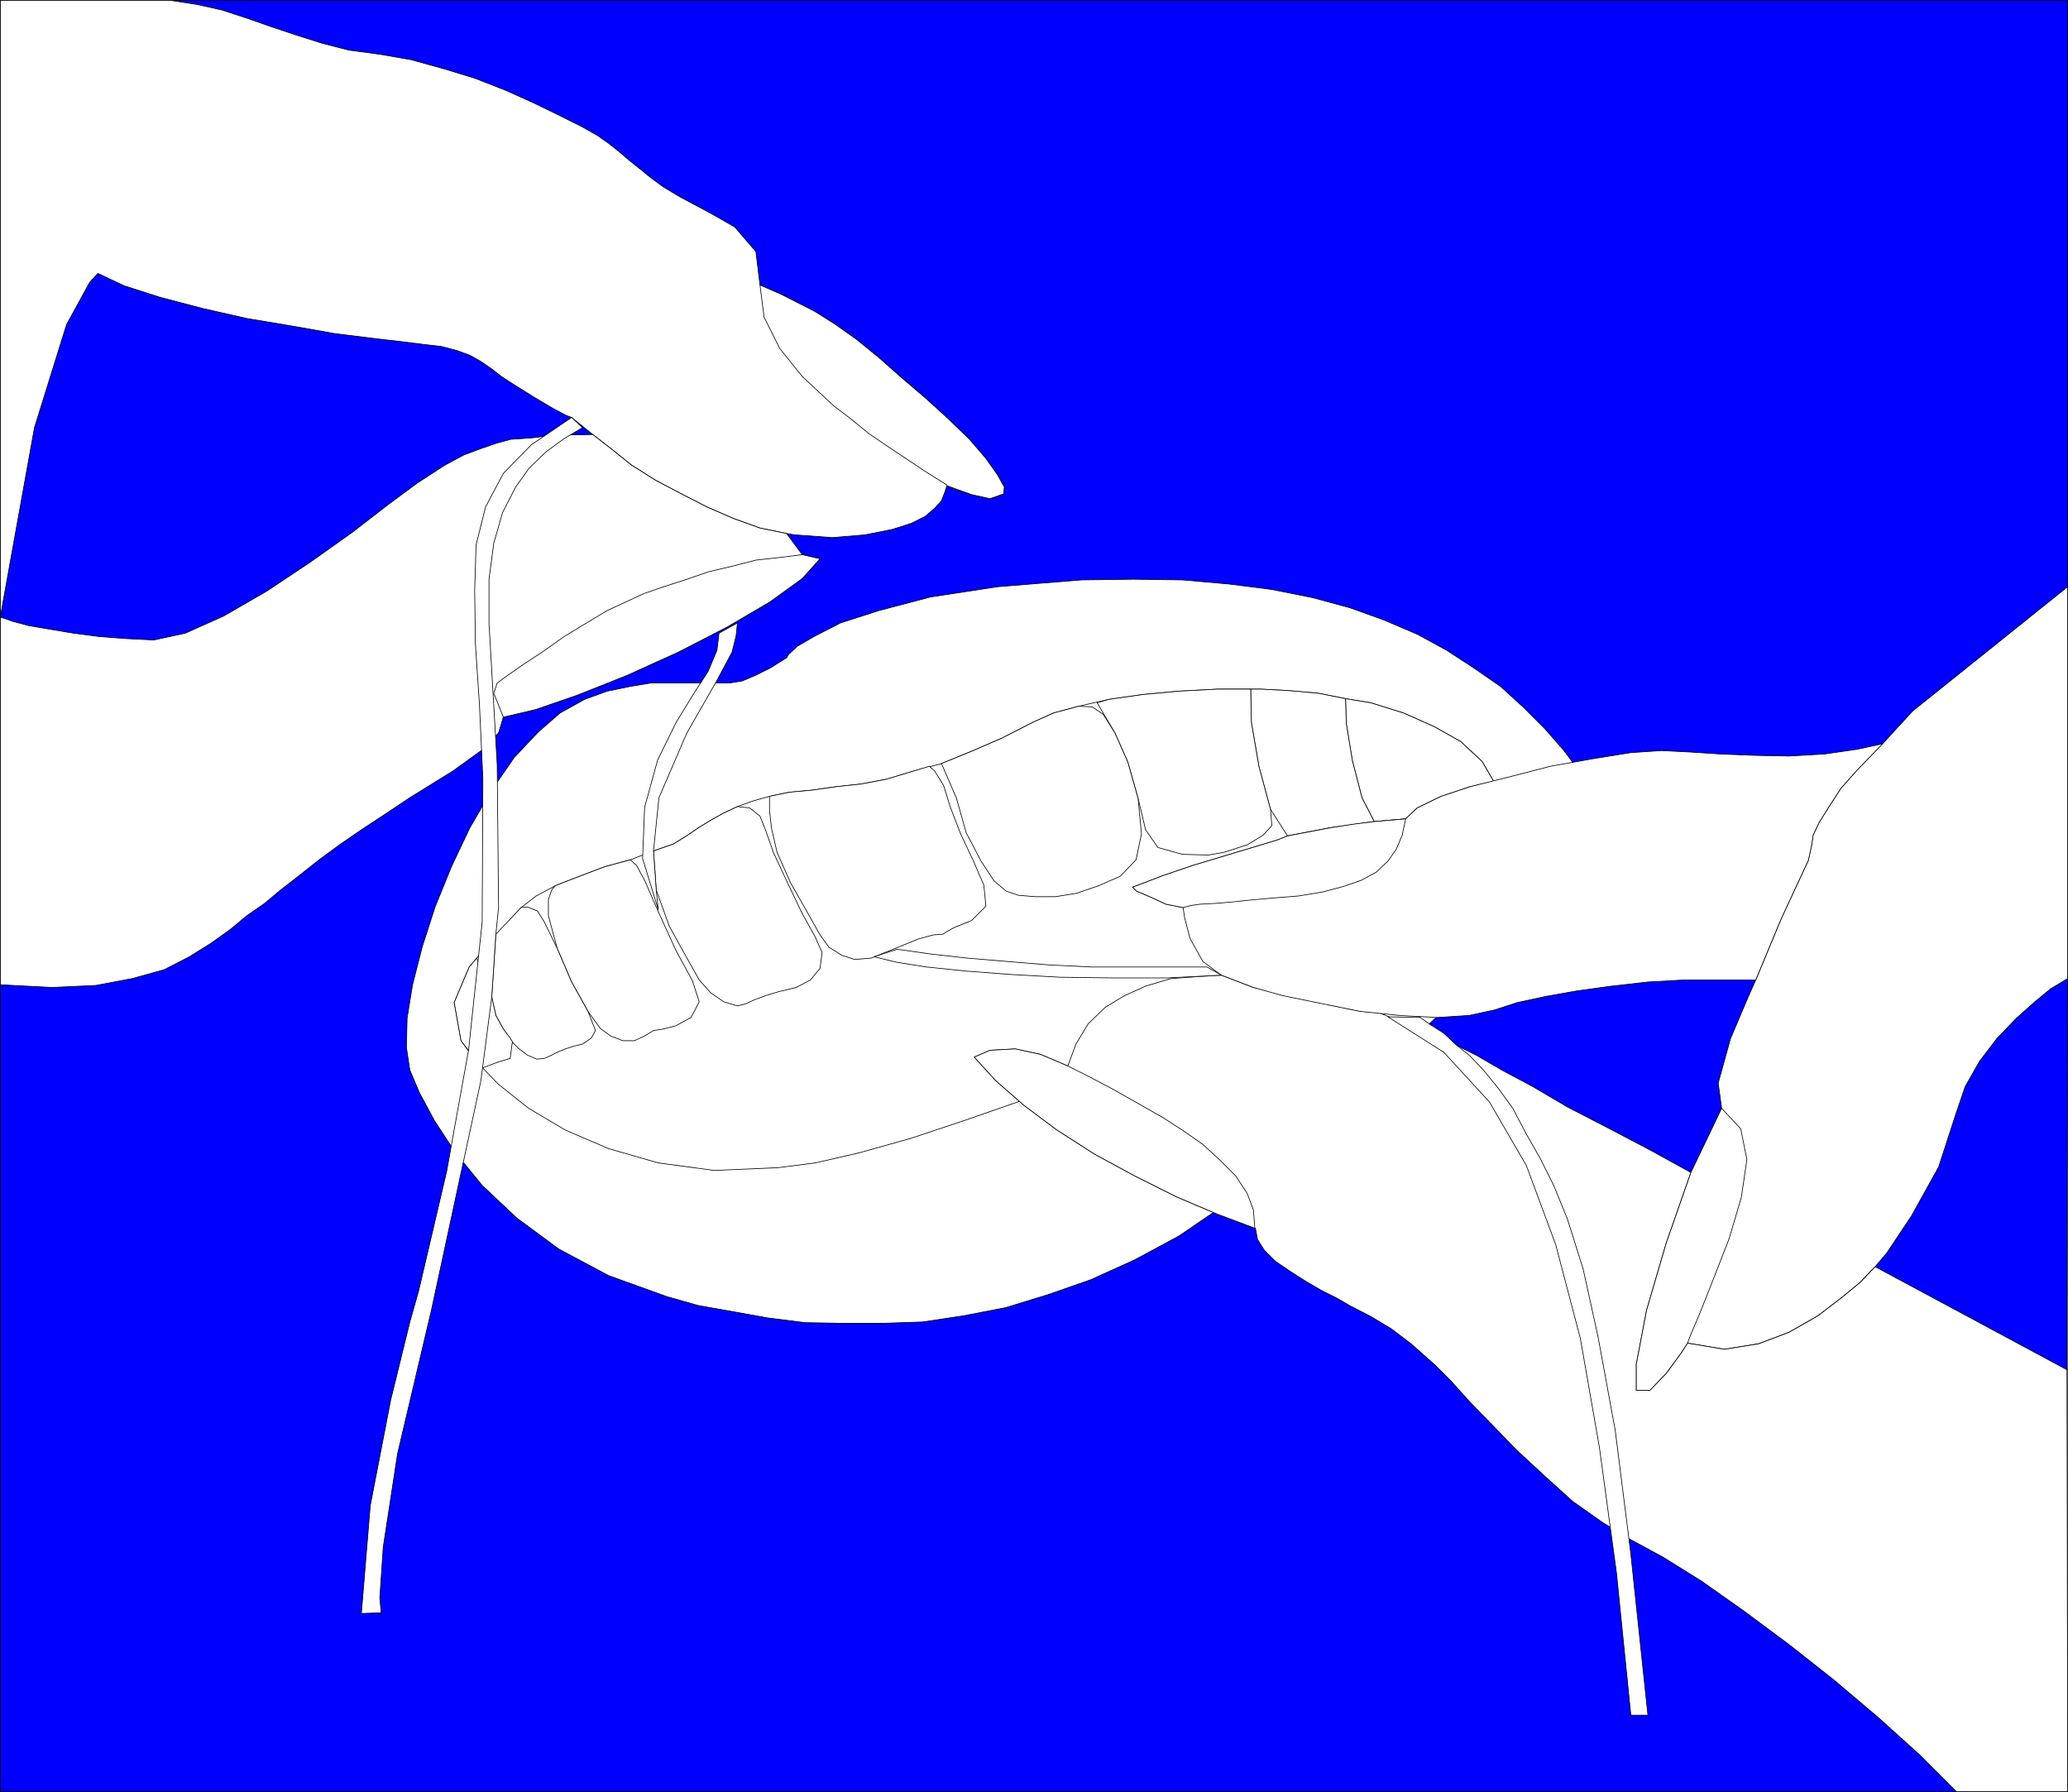 <?xml version="1.0" encoding="UTF-8" standalone="no"?>
<svg
   version="1.0"
   width="129.553mm"
   height="112.244mm"
   id="svg52"
   sodipodi:docname="Floss 1.wmf"
   xmlns:inkscape="http://www.inkscape.org/namespaces/inkscape"
   xmlns:sodipodi="http://sodipodi.sourceforge.net/DTD/sodipodi-0.dtd"
   xmlns="http://www.w3.org/2000/svg"
   xmlns:svg="http://www.w3.org/2000/svg">
  <rect width="100%" height="100%" fill="#808080" stroke="none"/>
  <sodipodi:namedview
     id="namedview52"
     pagecolor="#ffffff"
     bordercolor="#000000"
     borderopacity="0.25"
     inkscape:showpageshadow="2"
     inkscape:pageopacity="0.0"
     inkscape:pagecheckerboard="0"
     inkscape:deskcolor="#d1d1d1"
     inkscape:document-units="mm" />
  <defs
     id="defs1">
    <pattern
       id="WMFhbasepattern"
       patternUnits="userSpaceOnUse"
       width="6"
       height="6"
       x="0"
       y="0" />
  </defs>
  <path
     style="fill:#0000ff;fill-opacity:1;fill-rule:evenodd;stroke:none"
     d="m 489.567,424.147 -0.162,-99.875 0.162,-92.603 V 138.904 0.081 H 0.081 V 233.123 424.147 Z"
     id="path1" />
  <path
     style="fill:none;stroke:#000000;stroke-width:0.162px;stroke-linecap:round;stroke-linejoin:round;stroke-miterlimit:4;stroke-dasharray:none;stroke-opacity:1"
     d="m 489.567,424.147 -0.162,-99.875 0.162,-92.603 V 138.904 0.081 H 0.081 V 233.123 424.147 H 489.567 v 0"
     id="path2" />
  <path
     style="fill:#ffffff;fill-opacity:1;fill-rule:evenodd;stroke:none"
     d="m 378.224,188.842 -3.717,-5.495 -4.202,-5.656 -4.525,-5.172 -5.171,-5.172 -5.333,-4.848 -6.302,-4.363 -6.464,-4.202 -6.787,-3.717 -7.918,-3.394 -8.08,-2.909 -8.888,-2.424 -9.696,-1.939 -10.181,-1.293 -10.989,-0.97 -11.635,-0.162 -12.282,0.162 -19.877,1.616 -15.837,2.424 -12.282,3.232 -9.05,2.909 -6.302,3.232 -3.878,2.263 -2.101,1.939 -0.485,0.808 -3.878,2.424 -3.555,1.778 -3.07,1.293 -2.909,0.485 h -2.586 -3.394 -3.717 -4.202 -4.848 l -4.848,0.808 -5.494,1.131 -5.333,1.939 -5.818,3.232 -5.171,4.525 -5.656,5.98 -5.333,7.757 -5.171,8.889 -4.363,9.212 -3.878,9.535 -3.07,9.535 -2.262,8.889 -1.293,7.919 -0.162,6.949 0.808,5.333 2.262,5.333 3.555,6.626 4.848,7.434 6.464,7.919 8.242,7.757 9.858,7.272 11.797,6.303 13.898,5.01 7.434,2.101 8.242,1.454 8.08,1.454 8.888,1.131 9.211,0.162 h 9.05 l 9.534,-0.323 9.696,-1.454 10.019,-1.939 10.019,-3.071 10.181,-3.555 10.342,-4.687 10.504,-5.656 10.181,-6.949 10.666,-8.081 10.342,-9.05 19.23,-18.1 16.16,-14.707 12.605,-11.959 9.858,-10.02 6.626,-7.596 3.878,-6.626 1.131,-5.495 z"
     id="path3" />
  <path
     style="fill:none;stroke:#000000;stroke-width:0.162px;stroke-linecap:round;stroke-linejoin:round;stroke-miterlimit:4;stroke-dasharray:none;stroke-opacity:1"
     d="m 378.224,188.842 -3.717,-5.495 -4.202,-5.656 -4.525,-5.172 -5.171,-5.172 -5.333,-4.848 -6.302,-4.363 -6.464,-4.202 -6.787,-3.717 -7.918,-3.394 -8.08,-2.909 -8.888,-2.424 -9.696,-1.939 -10.181,-1.293 -10.989,-0.97 -11.635,-0.162 -12.282,0.162 -19.877,1.616 -15.837,2.424 -12.282,3.232 -9.05,2.909 -6.302,3.232 -3.878,2.263 -2.101,1.939 -0.485,0.808 -3.878,2.424 -3.555,1.778 -3.07,1.293 -2.909,0.485 h -2.586 -3.394 -3.717 -4.202 -4.848 l -4.848,0.808 -5.494,1.131 -5.333,1.939 -5.818,3.232 -5.171,4.525 -5.656,5.98 -5.333,7.757 -5.171,8.889 -4.363,9.212 -3.878,9.535 -3.07,9.535 -2.262,8.889 -1.293,7.919 -0.162,6.949 0.808,5.333 2.262,5.333 3.555,6.626 4.848,7.434 6.464,7.919 8.242,7.757 9.858,7.272 11.797,6.303 13.898,5.01 7.434,2.101 8.242,1.454 8.08,1.454 8.888,1.131 9.211,0.162 h 9.05 l 9.534,-0.323 9.696,-1.454 10.019,-1.939 10.019,-3.071 10.181,-3.555 10.342,-4.687 10.504,-5.656 10.181,-6.949 10.666,-8.081 10.342,-9.05 19.23,-18.1 16.16,-14.707 12.605,-11.959 9.858,-10.02 6.626,-7.596 3.878,-6.626 1.131,-5.495 -1.616,-5.172 v 0"
     id="path4" />
  <path
     style="fill:#ffffff;fill-opacity:1;fill-rule:evenodd;stroke:none"
     d="m 355.762,191.913 -1.616,-6.141 -0.485,-0.808 -2.747,-4.687 -5.01,-4.687 -6.302,-3.555 -7.272,-3.232 -7.757,-2.424 -5.979,-0.97 -6.464,-1.293 -7.272,-0.646 -6.302,-0.323 h -2.586 -7.757 l -9.211,0.485 -8.565,0.808 -7.918,1.131 -7.11,1.616 -5.979,1.616 -4.686,2.101 -7.595,3.879 -7.11,3.071 -7.11,2.909 -6.626,1.778 -6.464,1.939 -5.979,1.131 -5.979,0.646 -5.656,0.808 -5.333,0.485 -4.686,0.97 -4.04,1.131 -3.555,1.293 -3.394,1.616 -2.909,1.616 -2.909,1.778 -2.586,1.778 -3.394,2.101 -4.686,1.616 -5.494,2.101 -5.979,1.616 -5.979,2.263 -5.818,2.263 -4.525,2.424 -3.555,2.747 -5.979,6.626 -6.302,7.434 -3.555,8.404 1.616,9.05 3.555,4.848 5.333,5.495 7.11,5.656 8.726,5.172 10.181,4.363 11.797,3.394 13.251,1.778 15.029,-0.646 8.888,-1.131 10.504,-2.424 12.12,-3.394 13.09,-4.363 14.382,-5.01 14.221,-5.333 14.867,-6.303 14.382,-6.303 13.898,-6.949 13.413,-6.464 11.797,-6.949 10.504,-6.949 8.565,-6.141 6.302,-5.98 3.717,-5.656 1.131,-5.172 v 0 z"
     id="path5" />
  <path
     style="fill:none;stroke:#000000;stroke-width:0.162px;stroke-linecap:round;stroke-linejoin:round;stroke-miterlimit:4;stroke-dasharray:none;stroke-opacity:1"
     d="m 355.762,191.913 -1.616,-6.141 -0.485,-0.808 -2.747,-4.687 -5.01,-4.687 -6.302,-3.555 -7.272,-3.232 -7.757,-2.424 -5.979,-0.97 -6.464,-1.293 -7.272,-0.646 -6.302,-0.323 h -2.586 -7.757 l -9.211,0.485 -8.565,0.808 -7.918,1.131 -7.11,1.616 -5.979,1.616 -4.686,2.101 -7.595,3.879 -7.11,3.071 -7.11,2.909 -6.626,1.778 -6.464,1.939 -5.979,1.131 -5.979,0.646 -5.656,0.808 -5.333,0.485 -4.686,0.97 -4.04,1.131 -3.555,1.293 -3.394,1.616 -2.909,1.616 -2.909,1.778 -2.586,1.778 -3.394,2.101 -4.686,1.616 -5.494,2.101 -5.979,1.616 -5.979,2.263 -5.818,2.263 -4.525,2.424 -3.555,2.747 -5.979,6.626 -6.302,7.434 -3.555,8.404 1.616,9.05 3.555,4.848 5.333,5.495 7.11,5.656 8.726,5.172 10.181,4.363 11.797,3.394 13.251,1.778 15.029,-0.646 8.888,-1.131 10.504,-2.424 12.12,-3.394 13.09,-4.363 14.382,-5.01 14.221,-5.333 14.867,-6.303 14.382,-6.303 13.898,-6.949 13.413,-6.464 11.797,-6.949 10.504,-6.949 8.565,-6.141 6.302,-5.98 3.717,-5.656 1.131,-5.172 v 0"
     id="path6" />
  <path
     style="fill:#ffffff;fill-opacity:1;fill-rule:evenodd;stroke:none"
     d="m 318.594,165.409 0.162,5.818 1.454,8.889 2.262,8.727 2.909,5.656 7.434,-0.646 2.747,-2.586 5.656,-2.747 6.787,-2.263 5.656,-1.293 -2.747,-4.687 -5.01,-4.687 -6.302,-3.555 -7.272,-3.232 -7.757,-2.424 -5.979,-0.97 z"
     id="path7" />
  <path
     style="fill:none;stroke:#000000;stroke-width:0.162px;stroke-linecap:round;stroke-linejoin:round;stroke-miterlimit:4;stroke-dasharray:none;stroke-opacity:1"
     d="m 318.594,165.409 0.162,5.818 1.454,8.889 2.262,8.727 2.909,5.656 7.434,-0.646 2.747,-2.586 5.656,-2.747 6.787,-2.263 5.656,-1.293 -2.747,-4.687 -5.01,-4.687 -6.302,-3.555 -7.272,-3.232 -7.757,-2.424 -5.979,-0.97 v 0"
     id="path8" />
  <path
     style="fill:#ffffff;fill-opacity:1;fill-rule:evenodd;stroke:none"
     d="m 296.132,163.146 0.162,7.919 1.778,10.343 2.747,10.181 4.04,6.303 10.181,-1.939 10.342,-1.454 -2.909,-5.656 -2.262,-8.727 -1.454,-8.889 -0.162,-5.818 -6.464,-1.293 -7.272,-0.646 -6.302,-0.323 h -2.424 z"
     id="path9" />
  <path
     style="fill:none;stroke:#000000;stroke-width:0.162px;stroke-linecap:round;stroke-linejoin:round;stroke-miterlimit:4;stroke-dasharray:none;stroke-opacity:1"
     d="m 296.132,163.146 0.162,7.919 1.778,10.343 2.747,10.181 4.04,6.303 10.181,-1.939 10.342,-1.454 -2.909,-5.656 -2.262,-8.727 -1.454,-8.889 -0.162,-5.818 -6.464,-1.293 -7.272,-0.646 -6.302,-0.323 h -2.424 v 0"
     id="path10" />
  <path
     style="fill:#ffffff;fill-opacity:1;fill-rule:evenodd;stroke:none"
     d="m 259.772,166.378 4.202,7.111 3.07,6.949 2.424,8.565 1.778,7.434 2.909,4.202 5.818,1.616 6.141,0.162 3.717,-0.646 5.494,-1.778 3.717,-2.263 2.101,-2.263 -0.323,-3.879 -2.747,-10.181 -1.778,-10.343 -0.162,-7.919 h -7.918 l -9.211,0.485 -8.565,0.808 -7.918,1.131 z"
     id="path11" />
  <path
     style="fill:none;stroke:#000000;stroke-width:0.162px;stroke-linecap:round;stroke-linejoin:round;stroke-miterlimit:4;stroke-dasharray:none;stroke-opacity:1"
     d="m 259.772,166.378 4.202,7.111 3.07,6.949 2.424,8.565 1.778,7.434 2.909,4.202 5.818,1.616 6.141,0.162 3.717,-0.646 5.494,-1.778 3.717,-2.263 2.101,-2.263 -0.323,-3.879 -2.747,-10.181 -1.778,-10.343 -0.162,-7.919 h -7.918 l -9.211,0.485 -8.565,0.808 -7.918,1.131 -2.747,0.808 v 0"
     id="path12" />
  <path
     style="fill:#ffffff;fill-opacity:1;fill-rule:evenodd;stroke:none"
     d="m 255.409,167.186 3.232,0.162 2.586,1.778 2.747,4.363 3.07,6.949 2.424,8.565 0.808,8.404 -1.293,6.141 -3.717,3.879 -5.171,2.263 -5.171,1.778 -5.01,0.808 h -4.848 l -3.878,-0.323 -2.909,-0.97 -2.909,-2.424 -3.07,-4.687 -3.555,-6.788 -2.262,-8.081 -3.555,-8.242 7.11,-2.909 7.11,-3.071 7.595,-3.879 4.686,-2.101 z"
     id="path13" />
  <path
     style="fill:none;stroke:#000000;stroke-width:0.162px;stroke-linecap:round;stroke-linejoin:round;stroke-miterlimit:4;stroke-dasharray:none;stroke-opacity:1"
     d="m 255.409,167.186 3.232,0.162 2.586,1.778 2.747,4.363 3.07,6.949 2.424,8.565 0.808,8.404 -1.293,6.141 -3.717,3.879 -5.171,2.263 -5.171,1.778 -5.01,0.808 h -4.848 l -3.878,-0.323 -2.909,-0.97 -2.909,-2.424 -3.07,-4.687 -3.555,-6.788 -2.262,-8.081 -3.555,-8.242 7.11,-2.909 7.11,-3.071 7.595,-3.879 4.686,-2.101 5.979,-1.616 v 0"
     id="path14" />
  <path
     style="fill:#ffffff;fill-opacity:1;fill-rule:evenodd;stroke:none"
     d="m 216.301,182.539 3.717,-1.131 1.293,1.131 2.101,3.394 1.616,5.172 2.424,6.303 2.909,6.141 2.586,5.98 0.485,5.01 -3.394,3.394 -4.04,1.616 -1.778,0.97 -0.97,0.646 -2.262,0.162 -3.555,0.97 -3.555,1.454 -4.04,1.616 -3.555,1.454 -3.878,0.323 -3.07,-0.97 -3.07,-1.939 -2.101,-2.909 -2.909,-5.172 -4.04,-7.111 -3.232,-7.272 -1.293,-5.656 -0.485,-4.202 v -3.394 l 4.686,-0.97 5.333,-0.485 5.656,-0.808 5.979,-0.646 5.979,-1.131 6.464,-1.939 z"
     id="path15" />
  <path
     style="fill:none;stroke:#000000;stroke-width:0.162px;stroke-linecap:round;stroke-linejoin:round;stroke-miterlimit:4;stroke-dasharray:none;stroke-opacity:1"
     d="m 216.301,182.539 3.717,-1.131 1.293,1.131 2.101,3.394 1.616,5.172 2.424,6.303 2.909,6.141 2.586,5.98 0.485,5.01 -3.394,3.394 -4.04,1.616 -1.778,0.97 -0.97,0.646 -2.262,0.162 -3.555,0.97 -3.555,1.454 -4.04,1.616 -3.555,1.454 -3.878,0.323 -3.07,-0.97 -3.07,-1.939 -2.101,-2.909 -2.909,-5.172 -4.04,-7.111 -3.232,-7.272 -1.293,-5.656 -0.485,-4.202 v -3.394 l 4.686,-0.97 5.333,-0.485 5.656,-0.808 5.979,-0.646 5.979,-1.131 6.464,-1.939 v 0"
     id="path16" />
  <path
     style="fill:#ffffff;fill-opacity:1;fill-rule:evenodd;stroke:none"
     d="m 171.215,192.559 3.394,-1.616 2.909,0.323 2.424,1.939 1.293,3.232 1.939,5.495 3.394,7.272 3.394,7.111 3.07,5.495 1.616,3.717 -0.485,3.717 -2.262,2.747 -3.394,1.778 -4.04,0.97 -3.232,0.97 -2.586,0.97 -2.101,0.97 -1.939,0.485 -3.232,-0.97 -3.07,-2.101 -2.747,-3.071 -2.909,-5.172 -4.202,-7.596 -3.07,-8.565 -0.646,-9.212 4.686,-1.616 3.394,-2.101 2.586,-1.778 2.909,-1.778 2.909,-1.616 z"
     id="path17" />
  <path
     style="fill:none;stroke:#000000;stroke-width:0.162px;stroke-linecap:round;stroke-linejoin:round;stroke-miterlimit:4;stroke-dasharray:none;stroke-opacity:1"
     d="m 171.215,192.559 3.394,-1.616 2.909,0.323 2.424,1.939 1.293,3.232 1.939,5.495 3.394,7.272 3.394,7.111 3.07,5.495 1.616,3.717 -0.485,3.717 -2.262,2.747 -3.394,1.778 -4.04,0.97 -3.232,0.97 -2.586,0.97 -2.101,0.97 -1.939,0.485 -3.232,-0.97 -3.07,-2.101 -2.747,-3.071 -2.909,-5.172 -4.202,-7.596 -3.07,-8.565 -0.646,-9.212 4.686,-1.616 3.394,-2.101 2.586,-1.778 2.909,-1.778 2.909,-1.616 v 0"
     id="path18" />
  <path
     style="fill:#ffffff;fill-opacity:1;fill-rule:evenodd;stroke:none"
     d="m 149.237,203.549 1.454,1.293 1.939,3.555 3.232,7.434 4.202,9.212 3.878,7.111 1.616,5.01 -1.939,3.717 -3.555,1.939 -3.07,0.808 -2.262,0.323 -2.101,1.293 -2.424,1.131 h -2.747 l -2.909,-1.131 -2.424,-1.778 -2.909,-4.04 -3.878,-6.949 -3.394,-7.919 -2.101,-7.757 v -3.879 l 0.808,-2.263 0.808,-0.97 5.818,-2.263 5.979,-2.263 z"
     id="path19" />
  <path
     style="fill:none;stroke:#000000;stroke-width:0.162px;stroke-linecap:round;stroke-linejoin:round;stroke-miterlimit:4;stroke-dasharray:none;stroke-opacity:1"
     d="m 149.237,203.549 1.454,1.293 1.939,3.555 3.232,7.434 4.202,9.212 3.878,7.111 1.616,5.01 -1.939,3.717 -3.555,1.939 -3.07,0.808 -2.262,0.323 -2.101,1.293 -2.424,1.131 h -2.747 l -2.909,-1.131 -2.424,-1.778 -2.909,-4.04 -3.878,-6.949 -3.394,-7.919 -2.101,-7.757 v -3.879 l 0.808,-2.263 0.808,-0.97 5.818,-2.263 5.979,-2.263 5.979,-1.616 v 0"
     id="path20" />
  <path
     style="fill:#ffffff;fill-opacity:1;fill-rule:evenodd;stroke:none"
     d="m 123.381,214.861 1.454,-0.162 2.424,0.97 1.616,2.586 3.07,6.303 3.394,7.919 3.878,6.949 1.778,4.525 -0.97,1.778 -2.101,1.454 -2.101,0.485 -1.939,0.646 -1.616,0.646 -1.616,0.808 -1.778,0.808 -1.778,0.162 -2.262,-0.97 -2.101,-1.616 -1.293,-1.293 -2.262,-3.232 -1.778,-3.232 -0.97,-4.363 0.97,-14.868 z"
     id="path21" />
  <path
     style="fill:none;stroke:#000000;stroke-width:0.162px;stroke-linecap:round;stroke-linejoin:round;stroke-miterlimit:4;stroke-dasharray:none;stroke-opacity:1"
     d="m 123.381,214.861 1.454,-0.162 2.424,0.97 1.616,2.586 3.07,6.303 3.394,7.919 3.878,6.949 1.778,4.525 -0.97,1.778 -2.101,1.454 -2.101,0.485 -1.939,0.646 -1.616,0.646 -1.616,0.808 -1.778,0.808 -1.778,0.162 -2.262,-0.97 -2.101,-1.616 -1.293,-1.293 -2.262,-3.232 -1.778,-3.232 -0.97,-4.363 0.97,-14.868 5.979,-6.303 v 0"
     id="path22" />
  <path
     style="fill:#ffffff;fill-opacity:1;fill-rule:evenodd;stroke:none"
     d="m 121.281,246.86 -0.485,3.717 -2.747,0.808 -2.586,0.97 -1.293,0.485 -5.01,-6.464 -1.616,-9.05 3.555,-8.404 1.778,-2.101 3.555,9.212 0.97,4.363 1.778,3.232 1.616,2.101 0.646,1.131 v 0 z"
     id="path23" />
  <path
     style="fill:none;stroke:#000000;stroke-width:0.162px;stroke-linecap:round;stroke-linejoin:round;stroke-miterlimit:4;stroke-dasharray:none;stroke-opacity:1"
     d="m 121.281,246.86 -0.485,3.717 -2.747,0.808 -2.586,0.97 -1.293,0.485 -5.01,-6.464 -1.616,-9.05 3.555,-8.404 1.778,-2.101 3.555,9.212 0.97,4.363 1.778,3.232 1.616,2.101 0.646,1.131 v 0"
     id="path24" />
  <path
     style="fill:#ffffff;fill-opacity:1;fill-rule:evenodd;stroke:none"
     d="m 400.364,277.566 7.272,-15.191 -0.808,-5.98 2.909,-10.505 4.04,-9.535 1.939,-4.363 5.979,-14.383 4.04,-8.727 2.424,-5.172 0.808,-3.717 0.323,-2.263 1.454,-3.071 2.424,-3.879 2.747,-4.202 3.878,-4.363 4.04,-4.202 1.939,-1.939 3.232,-3.555 3.878,-4.202 36.683,-29.413 v 92.765 l -4.04,2.424 -3.717,3.071 -4.363,3.879 -4.525,4.687 -4.202,5.495 -3.394,5.98 -2.101,6.141 -4.202,12.929 -6.464,11.636 -5.818,8.727 -2.747,3.232 -0.97,0.97 -2.586,2.747 -4.525,3.717 -5.494,4.202 -6.787,3.879 -7.272,2.747 -8.08,1.293 -8.726,-1.454 -1.454,2.263 -3.555,4.848 -3.878,4.04 h -3.232 v -6.141 l 2.424,-12.767 4.686,-15.999 z"
     id="path25" />
  <path
     style="fill:none;stroke:#000000;stroke-width:0.162px;stroke-linecap:round;stroke-linejoin:round;stroke-miterlimit:4;stroke-dasharray:none;stroke-opacity:1"
     d="m 400.364,277.566 7.272,-15.191 -0.808,-5.98 2.909,-10.505 4.04,-9.535 1.939,-4.363 5.979,-14.383 4.04,-8.727 2.424,-5.172 0.808,-3.717 0.323,-2.263 1.454,-3.071 2.424,-3.879 2.747,-4.202 3.878,-4.363 4.04,-4.202 1.939,-1.939 3.232,-3.555 3.878,-4.202 36.683,-29.413 v 92.765 l -4.04,2.424 -3.717,3.071 -4.363,3.879 -4.525,4.687 -4.202,5.495 -3.394,5.98 -2.101,6.141 -4.202,12.929 -6.464,11.636 -5.818,8.727 -2.747,3.232 -0.97,0.97 -2.586,2.747 -4.525,3.717 -5.494,4.202 -6.787,3.879 -7.272,2.747 -8.08,1.293 -8.726,-1.454 -1.454,2.263 -3.555,4.848 -3.878,4.04 h -3.232 v -6.141 l 2.424,-12.767 4.686,-15.999 5.818,-16.646 v 0"
     id="path26" />
  <path
     style="fill:#ffffff;fill-opacity:1;fill-rule:evenodd;stroke:none"
     d="m 399.556,317.969 -1.454,2.263 -3.555,4.848 -3.878,4.04 h -3.232 v -6.141 l 2.424,-12.767 4.686,-15.999 5.818,-16.646 -9.696,-5.333 -9.858,-5.172 -9.696,-5.01 -8.242,-4.848 -7.272,-3.879 -5.818,-3.394 -3.555,-1.778 -1.454,-0.808 -18.261,-7.596 -4.202,-0.323 -6.302,-1.293 -3.555,-0.808 -8.726,-2.101 -6.949,-1.454 -7.595,-2.909 -5.494,0.323 -6.464,0.485 -5.979,1.778 -5.01,2.263 -4.525,2.747 -4.04,3.879 -2.909,4.848 -1.939,5.172 -6.464,-2.747 -5.979,-1.293 -5.979,0.323 -3.717,1.616 5.01,5.495 6.626,5.818 7.757,5.818 9.05,5.818 9.534,5.172 10.019,5.01 9.534,4.04 9.05,3.394 0.485,2.586 1.616,2.586 2.586,2.586 3.555,2.424 3.555,2.263 3.878,2.263 3.555,1.778 3.07,1.778 5.01,2.586 4.848,2.909 4.686,3.555 5.656,5.01 3.717,3.717 4.363,4.848 5.494,5.656 5.818,5.98 6.626,6.141 6.626,5.98 7.11,5.01 6.626,4.04 7.757,4.202 9.05,5.656 9.858,6.949 10.666,7.919 10.666,8.404 10.504,8.889 9.858,8.889 8.726,8.727 h 26.341 l -0.162,-99.875 -45.41,-24.403 -3.555,3.717 -4.525,3.717 -5.494,4.202 -6.787,3.879 -7.272,2.747 -8.08,1.293 -8.726,-1.454 z"
     id="path27" />
  <path
     style="fill:none;stroke:#000000;stroke-width:0.162px;stroke-linecap:round;stroke-linejoin:round;stroke-miterlimit:4;stroke-dasharray:none;stroke-opacity:1"
     d="m 399.556,317.969 -1.454,2.263 -3.555,4.848 -3.878,4.04 h -3.232 v -6.141 l 2.424,-12.767 4.686,-15.999 5.818,-16.646 -9.696,-5.333 -9.858,-5.172 -9.696,-5.01 -8.242,-4.848 -7.272,-3.879 -5.818,-3.394 -3.555,-1.778 -1.454,-0.808 -18.261,-7.596 -4.202,-0.323 -6.302,-1.293 -3.555,-0.808 -8.726,-2.101 -6.949,-1.454 -7.595,-2.909 -5.494,0.323 -6.464,0.485 -5.979,1.778 -5.01,2.263 -4.525,2.747 -4.04,3.879 -2.909,4.848 -1.939,5.172 -6.464,-2.747 -5.979,-1.293 -5.979,0.323 -3.717,1.616 5.01,5.495 6.626,5.818 7.757,5.818 9.05,5.818 9.534,5.172 10.019,5.01 9.534,4.04 9.05,3.394 0.485,2.586 1.616,2.586 2.586,2.586 3.555,2.424 3.555,2.263 3.878,2.263 3.555,1.778 3.07,1.778 5.01,2.586 4.848,2.909 4.686,3.555 5.656,5.01 3.717,3.717 4.363,4.848 5.494,5.656 5.818,5.98 6.626,6.141 6.626,5.98 7.11,5.01 6.626,4.04 7.757,4.202 9.05,5.656 9.858,6.949 10.666,7.919 10.666,8.404 10.504,8.889 9.858,8.889 8.726,8.727 h 26.341 l -0.162,-99.875 -45.41,-24.403 -3.555,3.717 -4.525,3.717 -5.494,4.202 -6.787,3.879 -7.272,2.747 -8.08,1.293 -8.726,-1.454 v 0"
     id="path28" />
  <path
     style="fill:#ffffff;fill-opacity:1;fill-rule:evenodd;stroke:none"
     d="m 421.695,217.609 -5.979,14.383 h -16.968 l -8.565,0.485 -8.565,0.97 -8.242,1.131 -7.272,1.293 -6.787,1.454 -5.494,1.778 -5.979,1.293 -7.595,0.485 -8.888,-0.485 -9.373,-0.97 -9.534,-1.939 -8.726,-1.778 -6.949,-1.939 -7.595,-2.909 -4.363,-3.232 -3.07,-5.495 -1.293,-5.01 -0.323,-2.263 -4.04,-0.808 -3.878,-1.778 -3.07,-1.293 -0.97,-0.97 1.778,-0.646 5.01,-1.939 7.595,-2.586 9.696,-2.909 10.181,-3.071 2.424,-0.97 10.181,-1.939 10.342,-1.454 7.434,-0.646 2.747,-2.586 5.656,-2.747 6.787,-2.263 9.05,-2.263 10.019,-2.586 10.019,-1.778 9.05,-1.454 7.272,-0.485 6.464,0.323 7.434,0.485 8.242,0.323 8.08,0.162 8.403,-0.485 7.757,-1.131 5.979,-1.293 -5.979,6.141 -3.878,4.363 -2.747,4.202 -2.424,3.879 -1.454,3.071 -0.323,2.263 -0.808,3.717 -2.424,5.172 z"
     id="path29" />
  <path
     style="fill:none;stroke:#000000;stroke-width:0.162px;stroke-linecap:round;stroke-linejoin:round;stroke-miterlimit:4;stroke-dasharray:none;stroke-opacity:1"
     d="m 421.695,217.609 -5.979,14.383 h -16.968 l -8.565,0.485 -8.565,0.97 -8.242,1.131 -7.272,1.293 -6.787,1.454 -5.494,1.778 -5.979,1.293 -7.595,0.485 -8.888,-0.485 -9.373,-0.97 -9.534,-1.939 -8.726,-1.778 -6.949,-1.939 -7.595,-2.909 -4.363,-3.232 -3.07,-5.495 -1.293,-5.01 -0.323,-2.263 -4.04,-0.808 -3.878,-1.778 -3.07,-1.293 -0.97,-0.97 1.778,-0.646 5.01,-1.939 7.595,-2.586 9.696,-2.909 10.181,-3.071 2.424,-0.97 10.181,-1.939 10.342,-1.454 7.434,-0.646 2.747,-2.586 5.656,-2.747 6.787,-2.263 9.05,-2.263 10.019,-2.586 10.019,-1.778 9.05,-1.454 7.272,-0.485 6.464,0.323 7.434,0.485 8.242,0.323 8.08,0.162 8.403,-0.485 7.757,-1.131 5.979,-1.293 -5.979,6.141 -3.878,4.363 -2.747,4.202 -2.424,3.879 -1.454,3.071 -0.323,2.263 -0.808,3.717 -2.424,5.172 -4.04,8.727 v 0"
     id="path30" />
  <path
     style="fill:#ffffff;fill-opacity:1;fill-rule:evenodd;stroke:none"
     d="m 407.636,262.375 4.525,4.848 1.454,7.272 -1.293,8.889 -2.909,9.858 -3.717,9.535 -3.07,7.757 -2.262,5.333 -0.808,2.101 -1.454,2.263 -3.555,4.848 -3.878,4.04 h -3.232 v -6.141 l 2.424,-12.767 4.686,-15.999 5.818,-16.646 7.272,-15.191 z"
     id="path31" />
  <path
     style="fill:none;stroke:#000000;stroke-width:0.162px;stroke-linecap:round;stroke-linejoin:round;stroke-miterlimit:4;stroke-dasharray:none;stroke-opacity:1"
     d="m 407.636,262.375 4.525,4.848 1.454,7.272 -1.293,8.889 -2.909,9.858 -3.717,9.535 -3.07,7.757 -2.262,5.333 -0.808,2.101 -1.454,2.263 -3.555,4.848 -3.878,4.04 h -3.232 v -6.141 l 2.424,-12.767 4.686,-15.999 5.818,-16.646 7.272,-15.191 v 0"
     id="path32" />
  <path
     style="fill:#ffffff;fill-opacity:1;fill-rule:evenodd;stroke:none"
     d="m 0.081,146.015 8.08,-44.766 7.595,-24.403 5.494,-10.02 1.939,-2.101 6.141,2.909 8.565,2.747 9.858,2.586 10.666,2.424 10.666,1.778 10.019,1.778 9.05,1.131 6.949,0.808 5.171,0.646 4.202,0.485 3.717,0.97 3.07,1.131 2.586,1.454 2.586,1.778 2.262,1.778 2.747,1.778 5.171,3.232 4.363,2.586 3.07,1.616 1.293,0.485 5.01,4.04 4.363,3.394 4.848,3.879 5.656,3.555 5.818,3.071 6.302,3.232 6.302,2.747 6.302,2.263 6.302,1.293 1.939,0.323 8.888,0.646 7.757,-0.646 6.464,-1.293 4.525,-1.454 3.232,-1.616 2.262,-1.939 1.616,-1.778 0.808,-2.101 0.485,-1.454 1.778,0.808 4.04,1.293 4.363,0.97 3.232,-1.131 0.162,-1.616 -1.616,-2.909 -2.747,-3.879 -3.878,-4.525 -4.848,-4.687 -5.494,-5.01 -5.494,-4.687 -5.494,-4.848 -5.333,-4.363 -5.01,-3.555 -4.848,-3.071 -7.918,-4.04 -5.171,-2.263 -0.97,-7.919 -5.01,-5.818 -5.656,-3.232 -2.424,-1.293 -4.848,-2.586 -4.04,-2.424 -3.07,-2.263 -2.586,-2.101 -2.424,-1.939 -2.262,-1.939 -2.424,-1.939 -2.747,-1.939 -3.717,-2.101 -5.171,-2.586 -5.979,-2.909 -6.787,-3.071 -7.434,-2.909 -7.434,-2.263 L 97.364,14.141 89.93,12.848 82.658,11.878 76.356,10.262 70.215,8.323 64.398,6.384 58.418,4.283 52.439,2.343 46.622,1.05 40.319,0.081 H 0.081 V 146.177 v 0 z"
     id="path33" />
  <path
     style="fill:none;stroke:#000000;stroke-width:0.162px;stroke-linecap:round;stroke-linejoin:round;stroke-miterlimit:4;stroke-dasharray:none;stroke-opacity:1"
     d="m 0.081,146.015 8.08,-44.766 7.595,-24.403 5.494,-10.02 1.939,-2.101 6.141,2.909 8.565,2.747 9.858,2.586 10.666,2.424 10.666,1.778 10.019,1.778 9.05,1.131 6.949,0.808 5.171,0.646 4.202,0.485 3.717,0.97 3.07,1.131 2.586,1.454 2.586,1.778 2.262,1.778 2.747,1.778 5.171,3.232 4.363,2.586 3.07,1.616 1.293,0.485 5.01,4.04 4.363,3.394 4.848,3.879 5.656,3.555 5.818,3.071 6.302,3.232 6.302,2.747 6.302,2.263 6.302,1.293 1.939,0.323 8.888,0.646 7.757,-0.646 6.464,-1.293 4.525,-1.454 3.232,-1.616 2.262,-1.939 1.616,-1.778 0.808,-2.101 0.485,-1.454 1.778,0.808 4.04,1.293 4.363,0.97 3.232,-1.131 0.162,-1.616 -1.616,-2.909 -2.747,-3.879 -3.878,-4.525 -4.848,-4.687 -5.494,-5.01 -5.494,-4.687 -5.494,-4.848 -5.333,-4.363 -5.01,-3.555 -4.848,-3.071 -7.918,-4.04 -5.171,-2.263 -0.97,-7.919 -5.01,-5.818 -5.656,-3.232 -2.424,-1.293 -4.848,-2.586 -4.04,-2.424 -3.07,-2.263 -2.586,-2.101 -2.424,-1.939 -2.262,-1.939 -2.424,-1.939 -2.747,-1.939 -3.717,-2.101 -5.171,-2.586 -5.979,-2.909 -6.787,-3.071 -7.434,-2.909 -7.434,-2.263 L 97.364,14.141 89.93,12.848 82.658,11.878 76.356,10.262 70.215,8.323 64.398,6.384 58.418,4.283 52.439,2.343 46.622,1.05 40.319,0.081 H 0.081 V 146.177 v 0"
     id="path34" />
  <path
     style="fill:#ffffff;fill-opacity:1;fill-rule:evenodd;stroke:none"
     d="m 186.244,126.299 -6.302,-1.293 -6.302,-2.263 -6.302,-2.747 -6.302,-3.232 -5.818,-3.071 -5.656,-3.555 -4.848,-3.879 -4.363,-3.394 -9.211,0.162 -5.333,0.646 -4.848,0.323 -3.555,0.97 -3.717,1.293 -3.878,1.454 -4.525,2.424 -6.464,4.202 -6.787,5.01 -8.565,6.626 -10.019,7.111 -10.181,6.788 -10.342,5.98 -9.05,4.04 -7.434,1.616 -6.464,-0.323 -6.464,-0.485 -6.141,-0.808 -5.818,-0.97 -4.686,-0.808 -3.717,-0.97 -2.262,-0.808 -0.808,-0.162 v 86.947 l 12.12,0.646 10.504,-0.485 8.565,-1.616 7.595,-2.101 5.979,-3.071 5.171,-3.232 4.525,-3.232 3.878,-3.232 4.202,-2.909 3.878,-3.232 4.363,-3.394 4.686,-3.717 4.848,-3.555 5.171,-3.555 5.656,-3.717 5.818,-3.879 10.181,-6.303 6.949,-5.01 3.878,-4.04 1.131,-3.717 7.595,-1.778 9.858,-3.394 11.797,-4.687 12.12,-5.495 11.635,-5.98 10.181,-5.98 7.595,-5.495 4.202,-4.687 -4.202,-0.97 -3.717,-5.01 z"
     id="path35" />
  <path
     style="fill:none;stroke:#000000;stroke-width:0.162px;stroke-linecap:round;stroke-linejoin:round;stroke-miterlimit:4;stroke-dasharray:none;stroke-opacity:1"
     d="m 186.244,126.299 -6.302,-1.293 -6.302,-2.263 -6.302,-2.747 -6.302,-3.232 -5.818,-3.071 -5.656,-3.555 -4.848,-3.879 -4.363,-3.394 -9.211,0.162 -5.333,0.646 -4.848,0.323 -3.555,0.97 -3.717,1.293 -3.878,1.454 -4.525,2.424 -6.464,4.202 -6.787,5.01 -8.565,6.626 -10.019,7.111 -10.181,6.788 -10.342,5.98 -9.05,4.04 -7.434,1.616 -6.464,-0.323 -6.464,-0.485 -6.141,-0.808 -5.818,-0.97 -4.686,-0.808 -3.717,-0.97 -2.262,-0.808 -0.808,-0.162 v 86.947 l 12.12,0.646 10.504,-0.485 8.565,-1.616 7.595,-2.101 5.979,-3.071 5.171,-3.232 4.525,-3.232 3.878,-3.232 4.202,-2.909 3.878,-3.232 4.363,-3.394 4.686,-3.717 4.848,-3.555 5.171,-3.555 5.656,-3.717 5.818,-3.879 10.181,-6.303 6.949,-5.01 3.878,-4.04 1.131,-3.717 7.595,-1.778 9.858,-3.394 11.797,-4.687 12.12,-5.495 11.635,-5.98 10.181,-5.98 7.595,-5.495 4.202,-4.687 -4.202,-0.97 -3.717,-5.01 v 0"
     id="path36" />
  <path
     style="fill:#ffffff;fill-opacity:1;fill-rule:evenodd;stroke:none"
     d="m 336.047,240.719 2.747,1.939 3.07,1.939 2.909,2.747 3.232,2.586 3.232,3.394 3.555,4.363 3.394,4.687 3.232,6.141 3.232,5.656 3.232,6.464 3.232,7.919 3.717,11.798 3.555,16.161 4.04,21.979 3.717,29.413 4.04,38.14 h -4.04 l -3.394,-33.615 -4.04,-29.736 -4.525,-25.858 -5.818,-22.141 -6.949,-18.747 -8.726,-15.03 -10.827,-11.798 -13.251,-8.404 7.595,0.162 v 0 z"
     id="path37" />
  <path
     style="fill:none;stroke:#000000;stroke-width:0.162px;stroke-linecap:round;stroke-linejoin:round;stroke-miterlimit:4;stroke-dasharray:none;stroke-opacity:1"
     d="m 336.047,240.719 2.747,1.939 3.07,1.939 2.909,2.747 3.232,2.586 3.232,3.394 3.555,4.363 3.394,4.687 3.232,6.141 3.232,5.656 3.232,6.464 3.232,7.919 3.717,11.798 3.555,16.161 4.04,21.979 3.717,29.413 4.04,38.14 h -4.04 l -3.394,-33.615 -4.04,-29.736 -4.525,-25.858 -5.818,-22.141 -6.949,-18.747 -8.726,-15.03 -10.827,-11.798 -13.251,-8.404 7.595,0.162 v 0"
     id="path38" />
  <path
     style="fill:#ffffff;fill-opacity:1;fill-rule:evenodd;stroke:none"
     d="m 135.34,98.825 2.586,2.424 -4.363,2.586 -4.202,3.071 -4.04,3.879 -3.232,4.525 -3.07,5.98 -2.101,7.272 -1.131,8.565 v 10.505 l 1.939,33.453 0.323,33.777 -0.646,6.303 -0.97,14.868 -2.586,19.878 -11.635,53.978 -8.08,34.261 -3.394,22.141 -0.808,11.959 0.323,3.555 -4.686,0.162 2.101,-25.534 4.848,-25.05 4.525,-18.424 2.101,-7.434 6.626,-28.282 5.171,-28.605 3.232,-30.383 0.162,-33.938 -0.808,-17.454 -0.97,-14.545 -0.162,-12.606 0.323,-10.666 2.262,-9.05 4.202,-7.919 6.626,-6.788 z"
     id="path39" />
  <path
     style="fill:none;stroke:#000000;stroke-width:0.162px;stroke-linecap:round;stroke-linejoin:round;stroke-miterlimit:4;stroke-dasharray:none;stroke-opacity:1"
     d="m 135.34,98.825 2.586,2.424 -4.363,2.586 -4.202,3.071 -4.04,3.879 -3.232,4.525 -3.07,5.98 -2.101,7.272 -1.131,8.565 v 10.505 l 1.939,33.453 0.323,33.777 -0.646,6.303 -0.97,14.868 -2.586,19.878 -11.635,53.978 -8.08,34.261 -3.394,22.141 -0.808,11.959 0.323,3.555 -4.686,0.162 2.101,-25.534 4.848,-25.05 4.525,-18.424 2.101,-7.434 6.626,-28.282 5.171,-28.605 3.232,-30.383 0.162,-33.938 -0.808,-17.454 -0.97,-14.545 -0.162,-12.606 0.323,-10.666 2.262,-9.05 4.202,-7.919 6.626,-6.788 9.534,-6.464 v 0"
     id="path40" />
  <path
     style="fill:#ffffff;fill-opacity:1;fill-rule:evenodd;stroke:none"
     d="m 285.789,228.922 3.394,1.939 -12.766,0.646 H 263.65 l -12.605,-0.162 -11.635,-0.646 -10.666,-0.808 -9.373,-0.97 -7.11,-1.131 -5.333,-1.293 5.494,-1.778 7.918,1.131 8.726,0.97 9.534,0.808 9.858,0.808 10.019,0.485 h 9.858 9.05 8.403 z"
     id="path41" />
  <path
     style="fill:none;stroke:#000000;stroke-width:0.162px;stroke-linecap:round;stroke-linejoin:round;stroke-miterlimit:4;stroke-dasharray:none;stroke-opacity:1"
     d="m 285.789,228.922 3.394,1.939 -12.766,0.646 H 263.65 l -12.605,-0.162 -11.635,-0.646 -10.666,-0.808 -9.373,-0.97 -7.11,-1.131 -5.333,-1.293 5.494,-1.778 7.918,1.131 8.726,0.97 9.534,0.808 9.858,0.808 10.019,0.485 h 9.858 9.05 8.403 v 0"
     id="path42" />
  <path
     style="fill:#ffffff;fill-opacity:1;fill-rule:evenodd;stroke:none"
     d="m 174.609,147.47 -4.363,2.424 -0.485,4.04 -2.101,5.01 -3.555,5.495 -4.04,6.626 -4.363,8.889 -3.07,11.151 -0.485,12.121 3.717,12.121 -0.485,-4.687 -0.646,-9.212 1.293,-12.606 6.626,-15.353 6.949,-12.121 3.717,-6.949 0.97,-3.879 0.323,-3.071 z"
     id="path43" />
  <path
     style="fill:none;stroke:#000000;stroke-width:0.162px;stroke-linecap:round;stroke-linejoin:round;stroke-miterlimit:4;stroke-dasharray:none;stroke-opacity:1"
     d="m 174.609,147.47 -4.363,2.424 -0.485,4.04 -2.101,5.01 -3.555,5.495 -4.04,6.626 -4.363,8.889 -3.07,11.151 -0.485,12.121 3.717,12.121 -0.485,-4.687 -0.646,-9.212 1.293,-12.606 6.626,-15.353 6.949,-12.121 3.717,-6.949 0.97,-3.879 0.323,-3.071 v 0"
     id="path44" />
  <path
     style="fill:#ffffff;fill-opacity:1;fill-rule:evenodd;stroke:none"
     d="m 268.175,210.013 0.97,0.97 3.07,1.293 3.878,1.778 4.04,0.808 1.778,-0.485 2.262,-0.323 3.232,-0.162 3.878,-0.323 4.686,-0.485 5.333,-0.485 6.141,-0.485 5.818,-0.97 4.848,-1.293 4.202,-1.454 3.555,-1.939 2.747,-2.586 1.939,-2.747 1.454,-3.394 0.808,-3.879 -7.434,0.646 -5.171,0.646 -5.171,0.808 -10.181,1.939 -2.424,0.97 -10.181,3.071 -9.696,2.909 -7.595,2.586 -5.01,1.939 z"
     id="path45" />
  <path
     style="fill:none;stroke:#000000;stroke-width:0.162px;stroke-linecap:round;stroke-linejoin:round;stroke-miterlimit:4;stroke-dasharray:none;stroke-opacity:1"
     d="m 268.175,210.013 0.97,0.97 3.07,1.293 3.878,1.778 4.04,0.808 1.778,-0.485 2.262,-0.323 3.232,-0.162 3.878,-0.323 4.686,-0.485 5.333,-0.485 6.141,-0.485 5.818,-0.97 4.848,-1.293 4.202,-1.454 3.555,-1.939 2.747,-2.586 1.939,-2.747 1.454,-3.394 0.808,-3.879 -7.434,0.646 -5.171,0.646 -5.171,0.808 -10.181,1.939 -2.424,0.97 -10.181,3.071 -9.696,2.909 -7.595,2.586 -5.01,1.939 -1.778,0.646 v 0"
     id="path46" />
  <path
     style="fill:#ffffff;fill-opacity:1;fill-rule:evenodd;stroke:none"
     d="m 297.101,290.657 -0.323,-4.202 -1.454,-3.879 -2.747,-4.202 -3.717,-3.717 -4.04,-3.717 -4.848,-3.394 -4.525,-2.909 -4.525,-2.586 -7.434,-4.202 -5.818,-3.071 -4.848,-2.424 -6.464,-2.747 -5.979,-1.293 -5.979,0.323 -3.717,1.616 5.01,5.495 6.626,5.818 7.757,5.818 9.05,5.818 9.534,5.172 10.019,5.01 9.534,4.04 9.05,3.394 v 0 z"
     id="path47" />
  <path
     style="fill:none;stroke:#000000;stroke-width:0.162px;stroke-linecap:round;stroke-linejoin:round;stroke-miterlimit:4;stroke-dasharray:none;stroke-opacity:1"
     d="m 297.101,290.657 -0.323,-4.202 -1.454,-3.879 -2.747,-4.202 -3.717,-3.717 -4.04,-3.717 -4.848,-3.394 -4.525,-2.909 -4.525,-2.586 -7.434,-4.202 -5.818,-3.071 -4.848,-2.424 -6.464,-2.747 -5.979,-1.293 -5.979,0.323 -3.717,1.616 5.01,5.495 6.626,5.818 7.757,5.818 9.05,5.818 9.534,5.172 10.019,5.01 9.534,4.04 9.05,3.394 v 0"
     id="path48" />
  <path
     style="fill:#ffffff;fill-opacity:1;fill-rule:evenodd;stroke:none"
     d="m 224.22,114.824 -2.586,-1.616 -3.07,-1.939 -3.878,-2.586 -4.363,-2.909 -4.525,-3.071 -4.363,-3.555 -4.04,-3.071 -7.434,-6.949 -5.333,-6.626 -3.717,-7.434 -0.97,-7.596 5.171,2.263 7.918,4.04 4.848,3.071 5.01,3.555 5.333,4.363 5.494,4.848 5.494,4.687 5.494,5.01 4.848,4.687 3.878,4.525 2.747,3.879 1.616,2.909 -0.162,1.616 -3.232,1.131 -4.363,-0.97 -5.818,-2.101 v 0 z"
     id="path49" />
  <path
     style="fill:none;stroke:#000000;stroke-width:0.162px;stroke-linecap:round;stroke-linejoin:round;stroke-miterlimit:4;stroke-dasharray:none;stroke-opacity:1"
     d="m 224.22,114.824 -2.586,-1.616 -3.07,-1.939 -3.878,-2.586 -4.363,-2.909 -4.525,-3.071 -4.363,-3.555 -4.04,-3.071 -7.434,-6.949 -5.333,-6.626 -3.717,-7.434 -0.97,-7.596 5.171,2.263 7.918,4.04 4.848,3.071 5.01,3.555 5.333,4.363 5.494,4.848 5.494,4.687 5.494,5.01 4.848,4.687 3.878,4.525 2.747,3.879 1.616,2.909 -0.162,1.616 -3.232,1.131 -4.363,-0.97 -5.818,-2.101 v 0"
     id="path50" />
  <path
     style="fill:#ffffff;fill-opacity:1;fill-rule:evenodd;stroke:none"
     d="m 189.961,131.309 -5.171,0.646 -5.818,0.646 -5.656,1.454 -5.494,1.293 -5.171,1.778 -5.494,1.778 -4.686,1.616 -4.202,1.939 -4.525,2.101 -4.848,2.909 -5.333,3.232 -5.01,3.555 -4.686,3.071 -3.717,2.586 -2.424,1.778 -0.808,2.424 2.262,5.656 7.595,-1.778 9.858,-3.394 11.797,-4.687 12.12,-5.495 11.635,-5.98 10.181,-5.98 7.595,-5.495 4.202,-4.687 z"
     id="path51" />
  <path
     style="fill:none;stroke:#000000;stroke-width:0.162px;stroke-linecap:round;stroke-linejoin:round;stroke-miterlimit:4;stroke-dasharray:none;stroke-opacity:1"
     d="m 189.961,131.309 -5.171,0.646 -5.818,0.646 -5.656,1.454 -5.494,1.293 -5.171,1.778 -5.494,1.778 -4.686,1.616 -4.202,1.939 -4.525,2.101 -4.848,2.909 -5.333,3.232 -5.01,3.555 -4.686,3.071 -3.717,2.586 -2.424,1.778 -0.808,2.424 2.262,5.656 7.595,-1.778 9.858,-3.394 11.797,-4.687 12.12,-5.495 11.635,-5.98 10.181,-5.98 7.595,-5.495 4.202,-4.687 -4.202,-0.97 v 0"
     id="path52" />
</svg>
